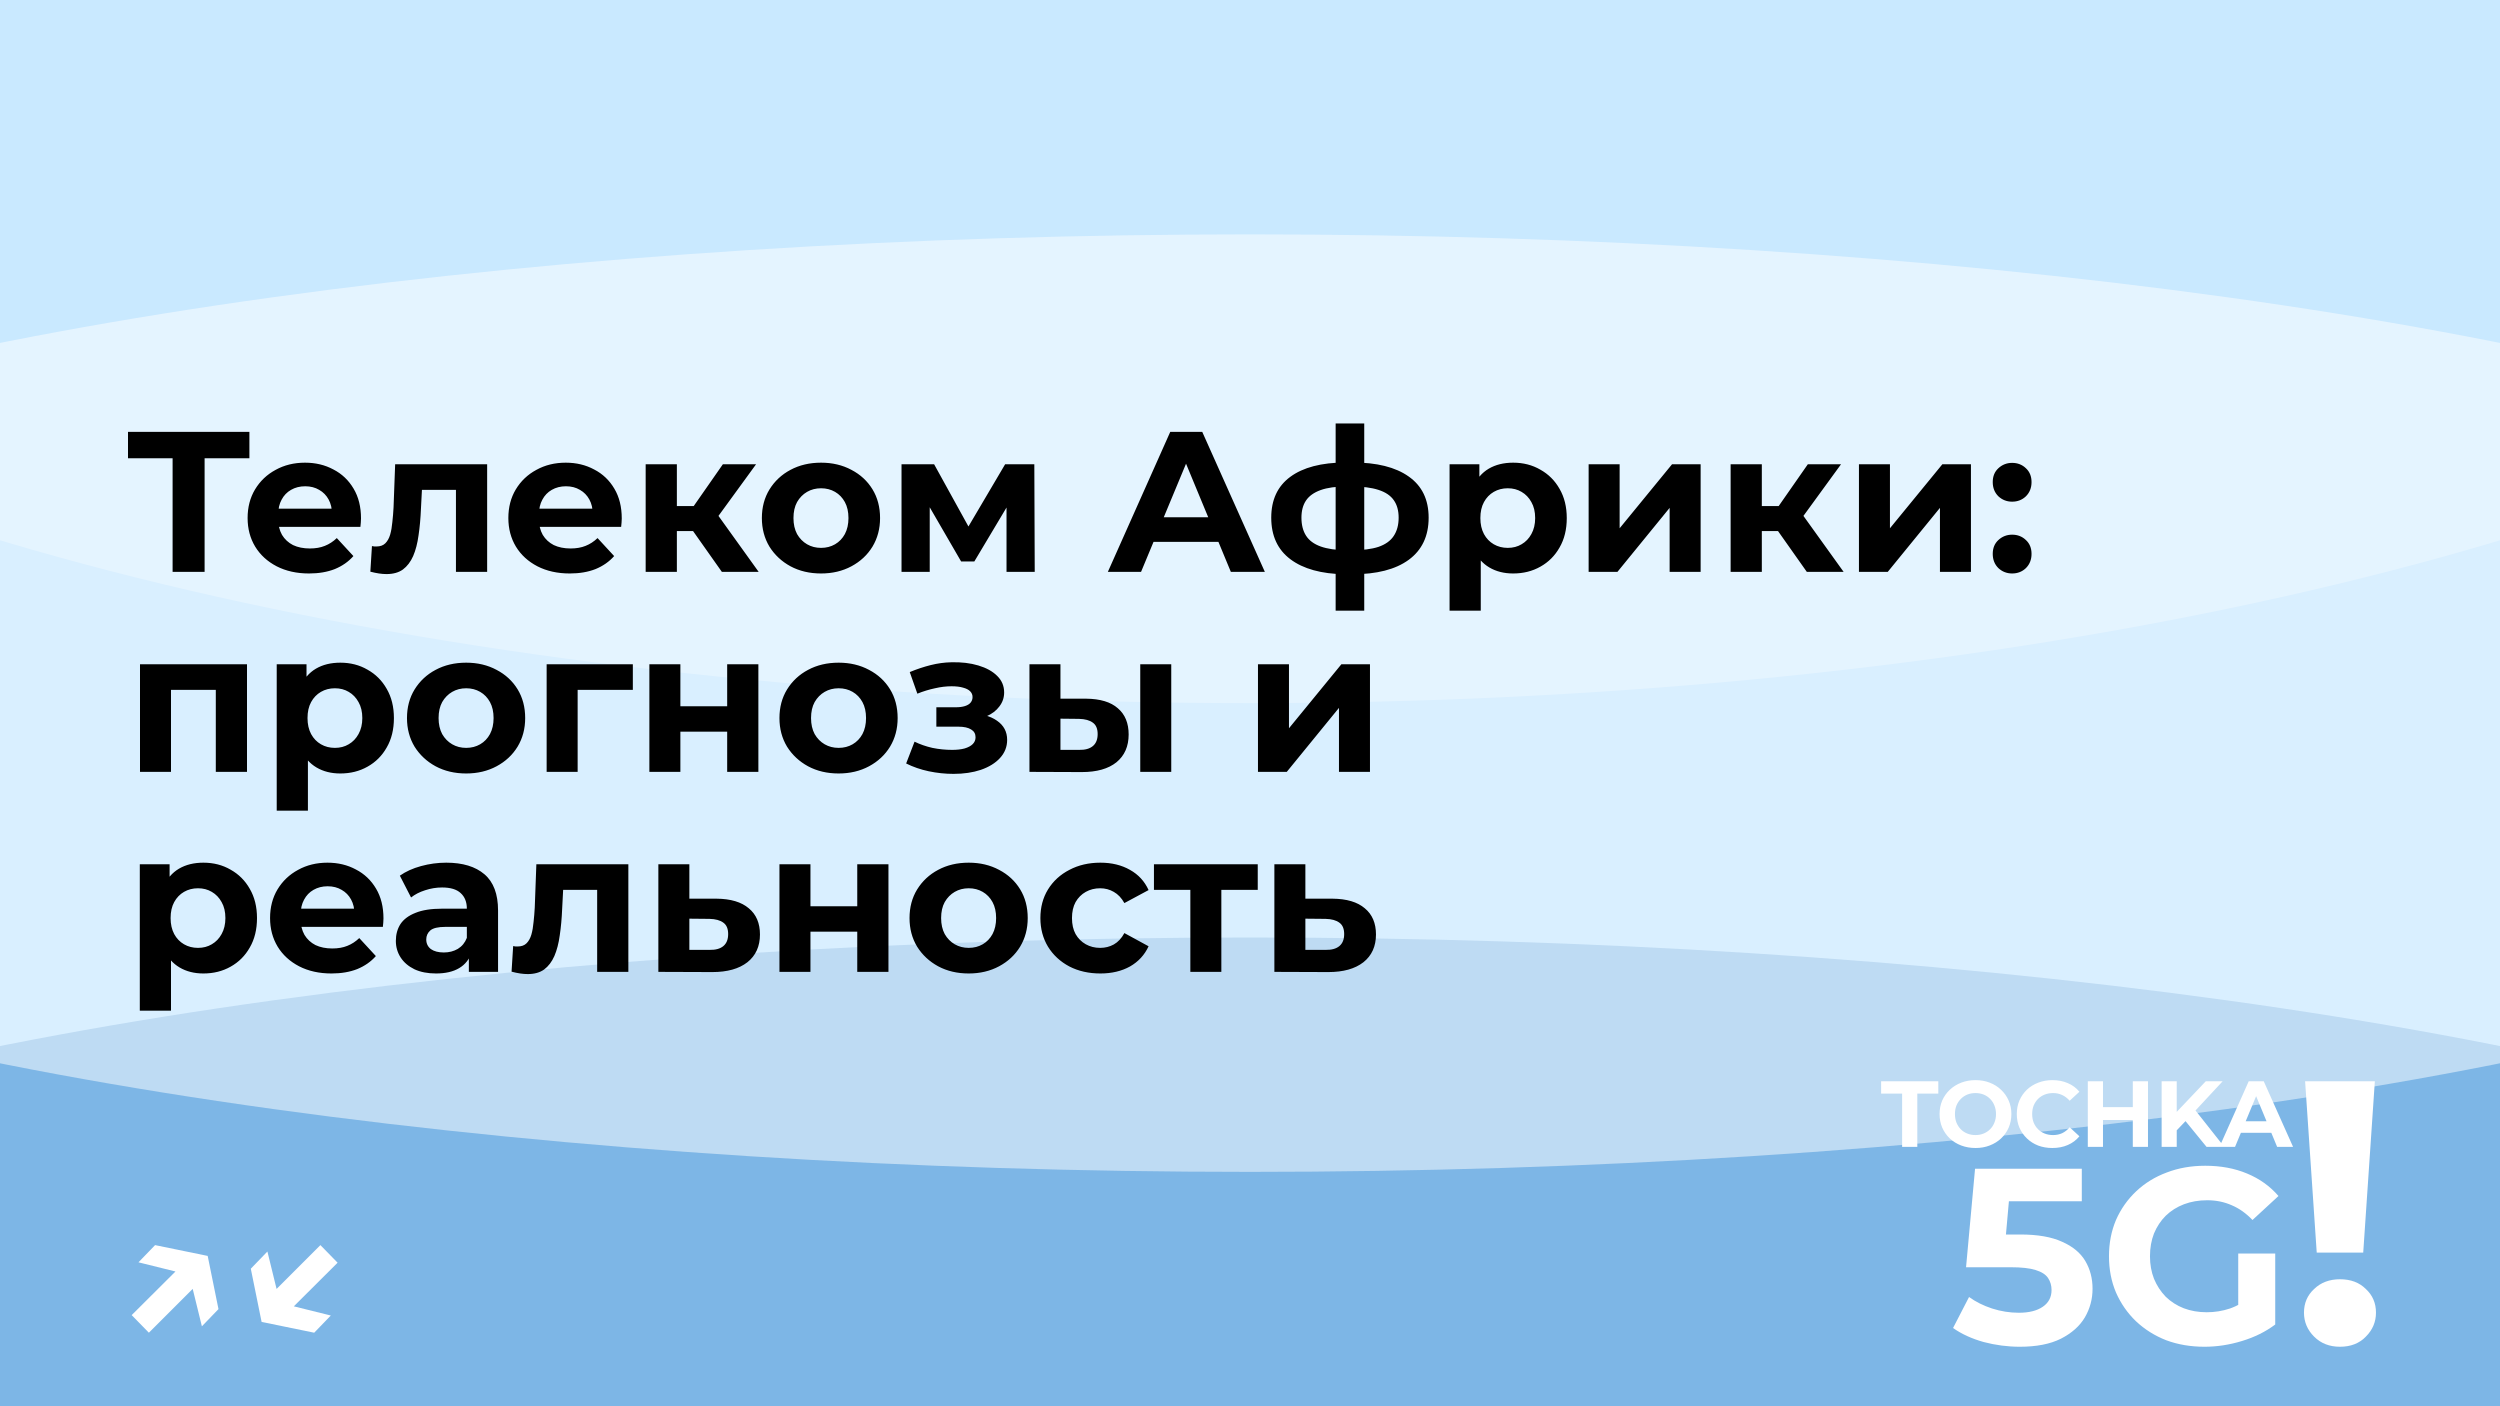 <?xml version="1.0" encoding="UTF-8"?> <svg xmlns="http://www.w3.org/2000/svg" width="800" height="450" viewBox="0 0 800 450" fill="none"><g clip-path="url(#clip0_1178_2)"><rect width="800" height="450" fill="#B2DFFF"></rect><g style="mix-blend-mode:hard-light" opacity="0.5" filter="url(#filter0_f_1178_2)"><ellipse cx="400" cy="450" rx="625" ry="150" fill="#488DCE"></ellipse></g><g style="mix-blend-mode:soft-light" opacity="0.5" filter="url(#filter1_f_1178_2)"><ellipse cx="400" cy="225" rx="625" ry="150" fill="white"></ellipse></g><g style="mix-blend-mode:soft-light" opacity="0.3" filter="url(#filter2_f_1178_2)"><ellipse cx="400" rx="625" ry="225" fill="white"></ellipse></g><path d="M608.679 367V349.96H601.959V346H620.259V349.96H613.539V367H608.679ZM632.181 367.36C630.521 367.36 628.981 367.09 627.561 366.55C626.161 366.01 624.941 365.25 623.901 364.27C622.881 363.29 622.081 362.14 621.501 360.82C620.941 359.5 620.661 358.06 620.661 356.5C620.661 354.94 620.941 353.5 621.501 352.18C622.081 350.86 622.891 349.71 623.931 348.73C624.971 347.75 626.191 346.99 627.591 346.45C628.991 345.91 630.511 345.64 632.151 345.64C633.811 345.64 635.331 345.91 636.711 346.45C638.111 346.99 639.321 347.75 640.341 348.73C641.381 349.71 642.191 350.86 642.771 352.18C643.351 353.48 643.641 354.92 643.641 356.5C643.641 358.06 643.351 359.51 642.771 360.85C642.191 362.17 641.381 363.32 640.341 364.3C639.321 365.26 638.111 366.01 636.711 366.55C635.331 367.09 633.821 367.36 632.181 367.36ZM632.151 363.22C633.091 363.22 633.951 363.06 634.731 362.74C635.531 362.42 636.231 361.96 636.831 361.36C637.431 360.76 637.891 360.05 638.211 359.23C638.551 358.41 638.721 357.5 638.721 356.5C638.721 355.5 638.551 354.59 638.211 353.77C637.891 352.95 637.431 352.24 636.831 351.64C636.251 351.04 635.561 350.58 634.761 350.26C633.961 349.94 633.091 349.78 632.151 349.78C631.211 349.78 630.341 349.94 629.541 350.26C628.761 350.58 628.071 351.04 627.471 351.64C626.871 352.24 626.401 352.95 626.061 353.77C625.741 354.59 625.581 355.5 625.581 356.5C625.581 357.48 625.741 358.39 626.061 359.23C626.401 360.05 626.861 360.76 627.441 361.36C628.041 361.96 628.741 362.42 629.541 362.74C630.341 363.06 631.211 363.22 632.151 363.22ZM656.744 367.36C655.124 367.36 653.614 367.1 652.214 366.58C650.834 366.04 649.634 365.28 648.614 364.3C647.594 363.32 646.794 362.17 646.214 360.85C645.654 359.53 645.374 358.08 645.374 356.5C645.374 354.92 645.654 353.47 646.214 352.15C646.794 350.83 647.594 349.68 648.614 348.7C649.654 347.72 650.864 346.97 652.244 346.45C653.624 345.91 655.134 345.64 656.774 345.64C658.594 345.64 660.234 345.96 661.694 346.6C663.174 347.22 664.414 348.14 665.414 349.36L662.294 352.24C661.574 351.42 660.774 350.81 659.894 350.41C659.014 349.99 658.054 349.78 657.014 349.78C656.034 349.78 655.134 349.94 654.314 350.26C653.494 350.58 652.784 351.04 652.184 351.64C651.584 352.24 651.114 352.95 650.774 353.77C650.454 354.59 650.294 355.5 650.294 356.5C650.294 357.5 650.454 358.41 650.774 359.23C651.114 360.05 651.584 360.76 652.184 361.36C652.784 361.96 653.494 362.42 654.314 362.74C655.134 363.06 656.034 363.22 657.014 363.22C658.054 363.22 659.014 363.02 659.894 362.62C660.774 362.2 661.574 361.57 662.294 360.73L665.414 363.61C664.414 364.83 663.174 365.76 661.694 366.4C660.234 367.04 658.584 367.36 656.744 367.36ZM682.496 346H687.356V367H682.496V346ZM672.956 367H668.096V346H672.956V367ZM682.856 358.39H672.596V354.28H682.856V358.39ZM696.074 362.2L695.804 356.59L705.854 346H711.254L702.194 355.75L699.494 358.63L696.074 362.2ZM691.724 367V346H696.554V367H691.724ZM706.094 367L698.624 357.85L701.804 354.4L711.764 367H706.094ZM710.234 367L719.594 346H724.394L733.784 367H728.684L721.004 348.46H722.924L715.214 367H710.234ZM714.914 362.5L716.204 358.81H727.004L728.324 362.5H714.914Z" fill="white"></path><path d="M646.336 430.96C642.442 430.96 638.576 430.453 634.736 429.44C630.949 428.373 627.696 426.88 624.976 424.96L630.096 415.04C632.229 416.587 634.682 417.813 637.456 418.72C640.282 419.627 643.136 420.08 646.016 420.08C649.269 420.08 651.829 419.44 653.696 418.16C655.562 416.88 656.496 415.093 656.496 412.8C656.496 411.36 656.122 410.08 655.376 408.96C654.629 407.84 653.296 406.987 651.376 406.4C649.509 405.813 646.869 405.52 643.456 405.52H629.136L632.016 374H666.176V384.4H636.656L643.376 378.48L641.376 400.96L634.656 395.04H646.496C652.042 395.04 656.496 395.813 659.856 397.36C663.269 398.853 665.749 400.907 667.296 403.52C668.842 406.133 669.616 409.093 669.616 412.4C669.616 415.707 668.789 418.773 667.136 421.6C665.482 424.373 662.922 426.64 659.456 428.4C656.042 430.107 651.669 430.96 646.336 430.96ZM705.434 430.96C701.007 430.96 696.927 430.267 693.194 428.88C689.514 427.44 686.287 425.413 683.514 422.8C680.794 420.187 678.661 417.12 677.114 413.6C675.621 410.08 674.874 406.213 674.874 402C674.874 397.787 675.621 393.92 677.114 390.4C678.661 386.88 680.821 383.813 683.594 381.2C686.367 378.587 689.621 376.587 693.354 375.2C697.087 373.76 701.194 373.04 705.674 373.04C710.634 373.04 715.087 373.867 719.034 375.52C723.034 377.173 726.394 379.573 729.114 382.72L720.794 390.4C718.767 388.267 716.554 386.693 714.154 385.68C711.754 384.613 709.141 384.08 706.314 384.08C703.594 384.08 701.114 384.507 698.874 385.36C696.634 386.213 694.687 387.44 693.034 389.04C691.434 390.64 690.181 392.533 689.274 394.72C688.421 396.907 687.994 399.333 687.994 402C687.994 404.613 688.421 407.013 689.274 409.2C690.181 411.387 691.434 413.307 693.034 414.96C694.687 416.56 696.607 417.787 698.794 418.64C701.034 419.493 703.487 419.92 706.154 419.92C708.714 419.92 711.194 419.52 713.594 418.72C716.047 417.867 718.421 416.453 720.714 414.48L728.074 423.84C725.034 426.133 721.487 427.893 717.434 429.12C713.434 430.347 709.434 430.96 705.434 430.96ZM716.234 422.16V401.12H728.074V423.84L716.234 422.16Z" fill="white"></path><path d="M741.353 400.84L737.633 346H759.953L756.233 400.84H741.353ZM748.793 430.96C745.433 430.96 742.673 429.88 740.513 427.72C738.353 425.56 737.273 423 737.273 420.04C737.273 417 738.353 414.48 740.513 412.48C742.673 410.4 745.433 409.36 748.793 409.36C752.233 409.36 754.993 410.4 757.073 412.48C759.233 414.48 760.313 417 760.313 420.04C760.313 423 759.233 425.56 757.073 427.72C754.993 429.88 752.233 430.96 748.793 430.96Z" fill="white"></path><path d="M44.314 403.94L49.626 398.436L66.458 401.892L69.914 418.916L64.602 424.42L60.57 407.972L44.314 403.94ZM42.138 420.836L58.842 404.196L64.282 409.828L47.642 426.468L42.138 420.836ZM105.857 420.964L100.545 426.468L83.713 423.012L80.257 405.988L85.569 400.484L89.601 416.932L105.857 420.964ZM108.033 404.068L91.329 420.708L85.889 415.076L102.529 398.436L108.033 404.068Z" fill="white"></path><path d="M55.232 183V144.28L57.6 146.648H40.96V138.2H79.808V146.648H63.168L65.472 144.28V183H55.232ZM98.882 183.512C94.957 183.512 91.501 182.744 88.514 181.208C85.57 179.672 83.287 177.581 81.666 174.936C80.045 172.248 79.234 169.197 79.234 165.784C79.234 162.328 80.023 159.277 81.602 156.632C83.223 153.944 85.421 151.853 88.194 150.36C90.967 148.824 94.103 148.056 97.602 148.056C100.973 148.056 104.002 148.781 106.69 150.232C109.421 151.64 111.575 153.688 113.154 156.376C114.733 159.021 115.522 162.2 115.522 165.912C115.522 166.296 115.501 166.744 115.458 167.256C115.415 167.725 115.373 168.173 115.33 168.6H87.362V162.776H110.082L106.242 164.504C106.242 162.712 105.879 161.155 105.154 159.832C104.429 158.509 103.426 157.485 102.146 156.76C100.866 155.992 99.373 155.608 97.666 155.608C95.959 155.608 94.445 155.992 93.122 156.76C91.842 157.485 90.839 158.531 90.114 159.896C89.389 161.219 89.026 162.797 89.026 164.632V166.168C89.026 168.045 89.431 169.709 90.242 171.16C91.095 172.568 92.269 173.656 93.762 174.424C95.298 175.149 97.09 175.512 99.138 175.512C100.973 175.512 102.573 175.235 103.938 174.68C105.346 174.125 106.626 173.293 107.778 172.184L113.09 177.944C111.511 179.736 109.527 181.123 107.138 182.104C104.749 183.043 101.997 183.512 98.882 183.512ZM118.511 182.936L119.023 174.744C119.279 174.787 119.535 174.829 119.791 174.872C120.047 174.872 120.281 174.872 120.495 174.872C121.689 174.872 122.628 174.531 123.311 173.848C123.993 173.165 124.505 172.248 124.847 171.096C125.188 169.901 125.423 168.557 125.551 167.064C125.721 165.571 125.849 164.013 125.935 162.392L126.447 148.568H155.887V183H145.903V154.328L148.143 156.76H133.039L135.151 154.2L134.703 162.84C134.575 165.912 134.319 168.728 133.935 171.288C133.593 173.848 133.017 176.067 132.207 177.944C131.396 179.779 130.308 181.208 128.943 182.232C127.577 183.213 125.828 183.704 123.695 183.704C122.927 183.704 122.116 183.64 121.263 183.512C120.409 183.384 119.492 183.192 118.511 182.936ZM182.32 183.512C178.394 183.512 174.938 182.744 171.952 181.208C169.008 179.672 166.725 177.581 165.104 174.936C163.482 172.248 162.672 169.197 162.672 165.784C162.672 162.328 163.461 159.277 165.04 156.632C166.661 153.944 168.858 151.853 171.632 150.36C174.405 148.824 177.541 148.056 181.04 148.056C184.41 148.056 187.44 148.781 190.128 150.232C192.858 151.64 195.013 153.688 196.592 156.376C198.17 159.021 198.96 162.2 198.96 165.912C198.96 166.296 198.938 166.744 198.896 167.256C198.853 167.725 198.81 168.173 198.768 168.6H170.8V162.776H193.52L189.68 164.504C189.68 162.712 189.317 161.155 188.592 159.832C187.866 158.509 186.864 157.485 185.584 156.76C184.304 155.992 182.81 155.608 181.104 155.608C179.397 155.608 177.882 155.992 176.56 156.76C175.28 157.485 174.277 158.531 173.552 159.896C172.826 161.219 172.464 162.797 172.464 164.632V166.168C172.464 168.045 172.869 169.709 173.68 171.16C174.533 172.568 175.706 173.656 177.2 174.424C178.736 175.149 180.528 175.512 182.576 175.512C184.41 175.512 186.01 175.235 187.376 174.68C188.784 174.125 190.064 173.293 191.216 172.184L196.528 177.944C194.949 179.736 192.965 181.123 190.576 182.104C188.186 183.043 185.434 183.512 182.32 183.512ZM230.997 183L219.477 166.68L227.605 161.88L242.773 183H230.997ZM206.613 183V148.568H216.597V183H206.613ZM213.653 169.944V161.944H225.685V169.944H213.653ZM228.565 166.936L219.221 165.912L231.317 148.568H241.941L228.565 166.936ZM262.741 183.512C259.071 183.512 255.807 182.744 252.949 181.208C250.133 179.672 247.893 177.581 246.229 174.936C244.607 172.248 243.797 169.197 243.797 165.784C243.797 162.328 244.607 159.277 246.229 156.632C247.893 153.944 250.133 151.853 252.949 150.36C255.807 148.824 259.071 148.056 262.741 148.056C266.367 148.056 269.61 148.824 272.469 150.36C275.327 151.853 277.567 153.923 279.189 156.568C280.81 159.213 281.621 162.285 281.621 165.784C281.621 169.197 280.81 172.248 279.189 174.936C277.567 177.581 275.327 179.672 272.469 181.208C269.61 182.744 266.367 183.512 262.741 183.512ZM262.741 175.32C264.405 175.32 265.898 174.936 267.221 174.168C268.543 173.4 269.589 172.312 270.357 170.904C271.125 169.453 271.509 167.747 271.509 165.784C271.509 163.779 271.125 162.072 270.357 160.664C269.589 159.256 268.543 158.168 267.221 157.4C265.898 156.632 264.405 156.248 262.741 156.248C261.077 156.248 259.583 156.632 258.26 157.4C256.938 158.168 255.871 159.256 255.061 160.664C254.293 162.072 253.909 163.779 253.909 165.784C253.909 167.747 254.293 169.453 255.061 170.904C255.871 172.312 256.938 173.4 258.26 174.168C259.583 174.936 261.077 175.32 262.741 175.32ZM288.488 183V148.568H298.92L311.912 172.12H307.752L321.64 148.568H330.984L331.112 183H322.088V158.808L323.624 159.832L311.784 179.672H307.56L295.656 159.128L297.512 158.68V183H288.488ZM354.512 183L374.48 138.2H384.72L404.752 183H393.872L377.488 143.448H381.584L365.136 183H354.512ZM364.496 173.4L367.248 165.528H390.288L393.104 173.4H364.496ZM432.781 183.768C432.695 183.768 432.461 183.768 432.077 183.768C431.693 183.768 431.33 183.768 430.989 183.768C430.647 183.768 430.413 183.768 430.285 183.768C422.818 183.64 417.037 182.04 412.941 178.968C408.845 175.896 406.797 171.459 406.797 165.656C406.797 159.939 408.823 155.587 412.877 152.6C416.973 149.571 422.839 148.035 430.477 147.992C430.562 147.992 430.775 147.992 431.117 147.992C431.501 147.992 431.863 147.992 432.205 147.992C432.546 147.992 432.759 147.992 432.845 147.992C440.567 147.992 446.541 149.485 450.765 152.472C455.031 155.459 457.165 159.853 457.165 165.656C457.165 171.544 455.031 176.045 450.765 179.16C446.541 182.232 440.546 183.768 432.781 183.768ZM432.461 176.088C436.002 176.088 438.882 175.725 441.101 175C443.319 174.232 444.941 173.08 445.965 171.544C447.031 169.965 447.565 168.003 447.565 165.656C447.565 163.395 447.053 161.539 446.029 160.088C445.005 158.595 443.362 157.485 441.101 156.76C438.882 156.035 436.002 155.672 432.461 155.672C432.333 155.672 432.077 155.672 431.693 155.672C431.309 155.672 431.053 155.672 430.925 155.672C427.511 155.672 424.738 156.056 422.605 156.824C420.471 157.592 418.914 158.701 417.933 160.152C416.951 161.603 416.461 163.437 416.461 165.656C416.461 167.96 416.951 169.88 417.933 171.416C418.914 172.952 420.471 174.104 422.605 174.872C424.738 175.64 427.511 176.045 430.925 176.088C431.053 176.088 431.309 176.088 431.693 176.088C432.077 176.088 432.333 176.088 432.461 176.088ZM427.405 195.416V135.512H436.557V195.416H427.405ZM484.213 183.512C481.312 183.512 478.773 182.872 476.597 181.592C474.421 180.312 472.714 178.371 471.477 175.768C470.282 173.123 469.685 169.795 469.685 165.784C469.685 161.731 470.261 158.403 471.413 155.8C472.565 153.197 474.229 151.256 476.405 149.976C478.581 148.696 481.184 148.056 484.213 148.056C487.456 148.056 490.357 148.803 492.917 150.296C495.52 151.747 497.568 153.795 499.061 156.44C500.597 159.085 501.365 162.2 501.365 165.784C501.365 169.411 500.597 172.547 499.061 175.192C497.568 177.837 495.52 179.885 492.917 181.336C490.357 182.787 487.456 183.512 484.213 183.512ZM463.861 195.416V148.568H473.397V155.608L473.205 165.848L473.845 176.024V195.416H463.861ZM482.485 175.32C484.149 175.32 485.621 174.936 486.901 174.168C488.224 173.4 489.269 172.312 490.037 170.904C490.848 169.453 491.253 167.747 491.253 165.784C491.253 163.779 490.848 162.072 490.037 160.664C489.269 159.256 488.224 158.168 486.901 157.4C485.621 156.632 484.149 156.248 482.485 156.248C480.821 156.248 479.328 156.632 478.005 157.4C476.682 158.168 475.637 159.256 474.869 160.664C474.101 162.072 473.717 163.779 473.717 165.784C473.717 167.747 474.101 169.453 474.869 170.904C475.637 172.312 476.682 173.4 478.005 174.168C479.328 174.936 480.821 175.32 482.485 175.32ZM508.363 183V148.568H518.283V169.048L535.051 148.568H544.203V183H534.283V162.52L517.579 183H508.363ZM578.184 183L566.664 166.68L574.792 161.88L589.96 183H578.184ZM553.8 183V148.568H563.784V183H553.8ZM560.84 169.944V161.944H572.872V169.944H560.84ZM575.752 166.936L566.408 165.912L578.504 148.568H589.128L575.752 166.936ZM594.863 183V148.568H604.783V169.048L621.551 148.568H630.703V183H620.783V162.52L604.079 183H594.863ZM643.884 160.536C642.177 160.536 640.705 159.96 639.468 158.808C638.273 157.613 637.676 156.099 637.676 154.264C637.676 152.429 638.273 150.957 639.468 149.848C640.705 148.696 642.177 148.12 643.884 148.12C645.633 148.12 647.105 148.696 648.3 149.848C649.495 150.957 650.092 152.429 650.092 154.264C650.092 156.099 649.495 157.613 648.3 158.808C647.105 159.96 645.633 160.536 643.884 160.536ZM643.884 183.512C642.177 183.512 640.705 182.936 639.468 181.784C638.273 180.589 637.676 179.075 637.676 177.24C637.676 175.405 638.273 173.933 639.468 172.824C640.705 171.672 642.177 171.096 643.884 171.096C645.633 171.096 647.105 171.672 648.3 172.824C649.495 173.933 650.092 175.405 650.092 177.24C650.092 179.075 649.495 180.589 648.3 181.784C647.105 182.936 645.633 183.512 643.884 183.512ZM44.8 247V212.568H79.04V247H69.056V218.52L71.296 220.76H52.48L54.72 218.52V247H44.8ZM108.901 247.512C105.999 247.512 103.461 246.872 101.285 245.592C99.109 244.312 97.402 242.371 96.165 239.768C94.97 237.123 94.373 233.795 94.373 229.784C94.373 225.731 94.948 222.403 96.1 219.8C97.252 217.197 98.916 215.256 101.093 213.976C103.269 212.696 105.871 212.056 108.901 212.056C112.143 212.056 115.045 212.803 117.604 214.296C120.207 215.747 122.255 217.795 123.749 220.44C125.285 223.085 126.053 226.2 126.053 229.784C126.053 233.411 125.285 236.547 123.749 239.192C122.255 241.837 120.207 243.885 117.604 245.336C115.045 246.787 112.143 247.512 108.901 247.512ZM88.549 259.416V212.568H98.085V219.608L97.892 229.848L98.532 240.024V259.416H88.549ZM107.173 239.32C108.837 239.32 110.309 238.936 111.589 238.168C112.911 237.4 113.957 236.312 114.725 234.904C115.535 233.453 115.941 231.747 115.941 229.784C115.941 227.779 115.535 226.072 114.725 224.664C113.957 223.256 112.911 222.168 111.589 221.4C110.309 220.632 108.837 220.248 107.173 220.248C105.509 220.248 104.015 220.632 102.693 221.4C101.37 222.168 100.325 223.256 99.556 224.664C98.788 226.072 98.404 227.779 98.404 229.784C98.404 231.747 98.788 233.453 99.556 234.904C100.325 236.312 101.37 237.4 102.693 238.168C104.015 238.936 105.509 239.32 107.173 239.32ZM149.178 247.512C145.509 247.512 142.245 246.744 139.386 245.208C136.57 243.672 134.33 241.581 132.666 238.936C131.045 236.248 130.234 233.197 130.234 229.784C130.234 226.328 131.045 223.277 132.666 220.632C134.33 217.944 136.57 215.853 139.386 214.36C142.245 212.824 145.509 212.056 149.178 212.056C152.805 212.056 156.047 212.824 158.906 214.36C161.765 215.853 164.005 217.923 165.626 220.568C167.247 223.213 168.058 226.285 168.058 229.784C168.058 233.197 167.247 236.248 165.626 238.936C164.005 241.581 161.765 243.672 158.906 245.208C156.047 246.744 152.805 247.512 149.178 247.512ZM149.178 239.32C150.842 239.32 152.335 238.936 153.658 238.168C154.981 237.4 156.026 236.312 156.794 234.904C157.562 233.453 157.946 231.747 157.946 229.784C157.946 227.779 157.562 226.072 156.794 224.664C156.026 223.256 154.981 222.168 153.658 221.4C152.335 220.632 150.842 220.248 149.178 220.248C147.514 220.248 146.021 220.632 144.698 221.4C143.375 222.168 142.309 223.256 141.498 224.664C140.73 226.072 140.346 227.779 140.346 229.784C140.346 231.747 140.73 233.453 141.498 234.904C142.309 236.312 143.375 237.4 144.698 238.168C146.021 238.936 147.514 239.32 149.178 239.32ZM174.925 247V212.568H202.509V220.76H182.605L184.845 218.584V247H174.925ZM207.8 247V212.568H217.72V226.008H232.696V212.568H242.68V247H232.696V234.136H217.72V247H207.8ZM268.366 247.512C264.696 247.512 261.432 246.744 258.574 245.208C255.758 243.672 253.518 241.581 251.854 238.936C250.232 236.248 249.422 233.197 249.422 229.784C249.422 226.328 250.232 223.277 251.854 220.632C253.518 217.944 255.758 215.853 258.574 214.36C261.432 212.824 264.696 212.056 268.366 212.056C271.992 212.056 275.235 212.824 278.094 214.36C280.952 215.853 283.192 217.923 284.814 220.568C286.435 223.213 287.246 226.285 287.246 229.784C287.246 233.197 286.435 236.248 284.814 238.936C283.192 241.581 280.952 243.672 278.094 245.208C275.235 246.744 271.992 247.512 268.366 247.512ZM268.366 239.32C270.03 239.32 271.523 238.936 272.846 238.168C274.168 237.4 275.214 236.312 275.982 234.904C276.75 233.453 277.134 231.747 277.134 229.784C277.134 227.779 276.75 226.072 275.982 224.664C275.214 223.256 274.168 222.168 272.846 221.4C271.523 220.632 270.03 220.248 268.366 220.248C266.702 220.248 265.208 220.632 263.885 221.4C262.563 222.168 261.496 223.256 260.686 224.664C259.918 226.072 259.534 227.779 259.534 229.784C259.534 231.747 259.918 233.453 260.686 234.904C261.496 236.312 262.563 237.4 263.885 238.168C265.208 238.936 266.702 239.32 268.366 239.32ZM305.135 247.64C302.49 247.64 299.845 247.363 297.2 246.808C294.597 246.253 292.186 245.421 289.968 244.312L292.656 237.336C294.405 238.189 296.304 238.851 298.352 239.32C300.442 239.747 302.554 239.96 304.688 239.96C306.224 239.96 307.546 239.811 308.656 239.512C309.808 239.171 310.682 238.701 311.28 238.104C311.877 237.507 312.176 236.781 312.176 235.928C312.176 234.819 311.706 233.987 310.768 233.432C309.829 232.835 308.464 232.536 306.672 232.536H299.632V226.328H305.84C306.992 226.328 307.973 226.2 308.784 225.944C309.594 225.688 310.192 225.325 310.576 224.856C311.002 224.344 311.216 223.747 311.216 223.064C311.216 222.339 310.96 221.72 310.448 221.208C309.936 220.696 309.189 220.312 308.208 220.056C307.226 219.757 305.989 219.608 304.496 219.608C302.789 219.608 301.018 219.821 299.184 220.248C297.349 220.632 295.472 221.208 293.552 221.976L291.12 215.064C293.381 214.125 295.621 213.379 297.84 212.824C300.058 212.269 302.256 211.971 304.432 211.928C307.632 211.843 310.512 212.184 313.072 212.952C315.632 213.72 317.637 214.829 319.088 216.28C320.581 217.731 321.328 219.501 321.328 221.592C321.328 223.256 320.816 224.749 319.792 226.072C318.81 227.395 317.445 228.44 315.696 229.208C313.946 229.933 311.984 230.296 309.808 230.296L310.064 228.312C313.861 228.312 316.848 229.08 319.024 230.616C321.2 232.109 322.288 234.157 322.288 236.76C322.288 238.979 321.52 240.92 319.984 242.584C318.49 244.205 316.442 245.464 313.84 246.36C311.28 247.213 308.378 247.64 305.135 247.64ZM364.881 247V212.568H374.801V247H364.881ZM347.537 223.576C352.06 223.619 355.452 224.643 357.713 226.648C360.017 228.611 361.169 231.405 361.169 235.032C361.169 238.829 359.868 241.795 357.265 243.928C354.662 246.019 350.972 247.064 346.193 247.064L329.425 247V212.568H339.345V223.576H347.537ZM345.297 239.96C347.217 240.003 348.689 239.597 349.713 238.744C350.737 237.891 351.249 236.611 351.249 234.904C351.249 233.197 350.737 231.981 349.713 231.256C348.689 230.488 347.217 230.083 345.297 230.04L339.345 229.976V239.96H345.297ZM402.55 247V212.568H412.47V233.048L429.238 212.568H438.39V247H428.47V226.52L411.766 247H402.55ZM65.088 311.512C62.187 311.512 59.648 310.872 57.472 309.592C55.296 308.312 53.589 306.371 52.352 303.768C51.157 301.123 50.56 297.795 50.56 293.784C50.56 289.731 51.136 286.403 52.288 283.8C53.44 281.197 55.104 279.256 57.28 277.976C59.456 276.696 62.059 276.056 65.088 276.056C68.331 276.056 71.232 276.803 73.792 278.296C76.395 279.747 78.443 281.795 79.936 284.44C81.472 287.085 82.24 290.2 82.24 293.784C82.24 297.411 81.472 300.547 79.936 303.192C78.443 305.837 76.395 307.885 73.792 309.336C71.232 310.787 68.331 311.512 65.088 311.512ZM44.736 323.416V276.568H54.272V283.608L54.08 293.848L54.72 304.024V323.416H44.736ZM63.36 303.32C65.024 303.32 66.496 302.936 67.776 302.168C69.099 301.4 70.144 300.312 70.912 298.904C71.723 297.453 72.128 295.747 72.128 293.784C72.128 291.779 71.723 290.072 70.912 288.664C70.144 287.256 69.099 286.168 67.776 285.4C66.496 284.632 65.024 284.248 63.36 284.248C61.696 284.248 60.203 284.632 58.88 285.4C57.557 286.168 56.512 287.256 55.744 288.664C54.976 290.072 54.592 291.779 54.592 293.784C54.592 295.747 54.976 297.453 55.744 298.904C56.512 300.312 57.557 301.4 58.88 302.168C60.203 302.936 61.696 303.32 63.36 303.32ZM106.07 311.512C102.144 311.512 98.688 310.744 95.701 309.208C92.757 307.672 90.475 305.581 88.853 302.936C87.232 300.248 86.421 297.197 86.421 293.784C86.421 290.328 87.211 287.277 88.79 284.632C90.411 281.944 92.608 279.853 95.382 278.36C98.155 276.824 101.291 276.056 104.79 276.056C108.16 276.056 111.19 276.781 113.878 278.232C116.608 279.64 118.763 281.688 120.342 284.376C121.92 287.021 122.71 290.2 122.71 293.912C122.71 294.296 122.688 294.744 122.646 295.256C122.603 295.725 122.56 296.173 122.518 296.6H94.549V290.776H117.27L113.43 292.504C113.43 290.712 113.067 289.155 112.342 287.832C111.616 286.509 110.614 285.485 109.334 284.76C108.054 283.992 106.56 283.608 104.854 283.608C103.147 283.608 101.632 283.992 100.31 284.76C99.029 285.485 98.027 286.531 97.302 287.896C96.576 289.219 96.213 290.797 96.213 292.632V294.168C96.213 296.045 96.619 297.709 97.43 299.16C98.283 300.568 99.456 301.656 100.95 302.424C102.486 303.149 104.278 303.512 106.326 303.512C108.16 303.512 109.76 303.235 111.126 302.68C112.534 302.125 113.814 301.293 114.966 300.184L120.278 305.944C118.699 307.736 116.715 309.123 114.326 310.104C111.936 311.043 109.184 311.512 106.07 311.512ZM150.033 311V304.28L149.393 302.808V290.776C149.393 288.643 148.732 286.979 147.409 285.784C146.129 284.589 144.145 283.992 141.457 283.992C139.622 283.992 137.809 284.291 136.017 284.888C134.268 285.443 132.774 286.211 131.537 287.192L127.953 280.216C129.83 278.893 132.092 277.869 134.737 277.144C137.382 276.419 140.07 276.056 142.801 276.056C148.049 276.056 152.124 277.293 155.025 279.768C157.926 282.243 159.377 286.104 159.377 291.352V311H150.033ZM139.537 311.512C136.849 311.512 134.545 311.064 132.625 310.168C130.705 309.229 129.233 307.971 128.209 306.392C127.185 304.813 126.673 303.043 126.673 301.08C126.673 299.032 127.164 297.24 128.145 295.704C129.169 294.168 130.769 292.973 132.945 292.12C135.121 291.224 137.958 290.776 141.457 290.776H150.609V296.6H142.545C140.198 296.6 138.577 296.984 137.681 297.752C136.828 298.52 136.401 299.48 136.401 300.632C136.401 301.912 136.892 302.936 137.873 303.704C138.897 304.429 140.284 304.792 142.033 304.792C143.697 304.792 145.19 304.408 146.513 303.64C147.836 302.829 148.796 301.656 149.393 300.12L150.929 304.728C150.204 306.947 148.881 308.632 146.961 309.784C145.041 310.936 142.566 311.512 139.537 311.512ZM163.698 310.936L164.21 302.744C164.466 302.787 164.722 302.829 164.978 302.872C165.234 302.872 165.469 302.872 165.682 302.872C166.877 302.872 167.815 302.531 168.498 301.848C169.181 301.165 169.693 300.248 170.034 299.096C170.375 297.901 170.61 296.557 170.738 295.064C170.909 293.571 171.037 292.013 171.122 290.392L171.634 276.568H201.074V311H191.09V282.328L193.33 284.76H178.226L180.338 282.2L179.89 290.84C179.762 293.912 179.506 296.728 179.122 299.288C178.781 301.848 178.205 304.067 177.394 305.944C176.583 307.779 175.495 309.208 174.13 310.232C172.765 311.213 171.015 311.704 168.882 311.704C168.114 311.704 167.303 311.64 166.45 311.512C165.597 311.384 164.679 311.192 163.698 310.936ZM229.299 287.576C233.822 287.619 237.256 288.643 239.603 290.648C241.992 292.611 243.187 295.405 243.187 299.032C243.187 302.829 241.843 305.795 239.155 307.928C236.467 310.019 232.734 311.064 227.955 311.064L210.675 311V276.568H220.595V287.576H229.299ZM227.059 303.96C228.979 304.003 230.451 303.597 231.475 302.744C232.499 301.891 233.011 300.611 233.011 298.904C233.011 297.197 232.499 295.981 231.475 295.256C230.451 294.488 228.979 294.083 227.059 294.04L220.595 293.976V303.96H227.059ZM249.425 311V276.568H259.345V290.008H274.321V276.568H284.305V311H274.321V298.136H259.345V311H249.425ZM309.991 311.512C306.321 311.512 303.057 310.744 300.199 309.208C297.383 307.672 295.143 305.581 293.479 302.936C291.857 300.248 291.047 297.197 291.047 293.784C291.047 290.328 291.857 287.277 293.479 284.632C295.143 281.944 297.383 279.853 300.199 278.36C303.057 276.824 306.321 276.056 309.991 276.056C313.617 276.056 316.86 276.824 319.719 278.36C322.577 279.853 324.817 281.923 326.439 284.568C328.06 287.213 328.871 290.285 328.871 293.784C328.871 297.197 328.06 300.248 326.439 302.936C324.817 305.581 322.577 307.672 319.719 309.208C316.86 310.744 313.617 311.512 309.991 311.512ZM309.991 303.32C311.655 303.32 313.148 302.936 314.471 302.168C315.793 301.4 316.839 300.312 317.607 298.904C318.375 297.453 318.759 295.747 318.759 293.784C318.759 291.779 318.375 290.072 317.607 288.664C316.839 287.256 315.793 286.168 314.471 285.4C313.148 284.632 311.655 284.248 309.991 284.248C308.327 284.248 306.833 284.632 305.51 285.4C304.188 286.168 303.121 287.256 302.311 288.664C301.543 290.072 301.159 291.779 301.159 293.784C301.159 295.747 301.543 297.453 302.311 298.904C303.121 300.312 304.188 301.4 305.51 302.168C306.833 302.936 308.327 303.32 309.991 303.32ZM352.122 311.512C348.41 311.512 345.103 310.765 342.202 309.272C339.3 307.736 337.018 305.624 335.354 302.936C333.732 300.248 332.922 297.197 332.922 293.784C332.922 290.328 333.732 287.277 335.354 284.632C337.018 281.944 339.3 279.853 342.202 278.36C345.103 276.824 348.41 276.056 352.122 276.056C355.748 276.056 358.906 276.824 361.594 278.36C364.282 279.853 366.266 282.008 367.546 284.824L359.802 288.984C358.906 287.363 357.775 286.168 356.41 285.4C355.087 284.632 353.636 284.248 352.058 284.248C350.351 284.248 348.815 284.632 347.45 285.4C346.084 286.168 344.996 287.256 344.186 288.664C343.418 290.072 343.034 291.779 343.034 293.784C343.034 295.789 343.418 297.496 344.186 298.904C344.996 300.312 346.084 301.4 347.45 302.168C348.815 302.936 350.351 303.32 352.058 303.32C353.636 303.32 355.087 302.957 356.41 302.232C357.775 301.464 358.906 300.248 359.802 298.584L367.546 302.808C366.266 305.581 364.282 307.736 361.594 309.272C358.906 310.765 355.748 311.512 352.122 311.512ZM380.91 311V282.456L383.15 284.76H369.262V276.568H402.478V284.76H388.59L390.83 282.456V311H380.91ZM426.424 287.576C430.947 287.619 434.381 288.643 436.728 290.648C439.117 292.611 440.312 295.405 440.312 299.032C440.312 302.829 438.968 305.795 436.28 307.928C433.592 310.019 429.859 311.064 425.08 311.064L407.8 311V276.568H417.72V287.576H426.424ZM424.184 303.96C426.104 304.003 427.576 303.597 428.6 302.744C429.624 301.891 430.136 300.611 430.136 298.904C430.136 297.197 429.624 295.981 428.6 295.256C427.576 294.488 426.104 294.083 424.184 294.04L417.72 293.976V303.96H424.184Z" fill="black"></path></g><defs><filter id="filter0_f_1178_2" x="-385" y="140" width="1570" height="620" filterUnits="userSpaceOnUse" color-interpolation-filters="sRGB"><feFlood flood-opacity="0" result="BackgroundImageFix"></feFlood><feBlend mode="normal" in="SourceGraphic" in2="BackgroundImageFix" result="shape"></feBlend><feGaussianBlur stdDeviation="80" result="effect1_foregroundBlur_1178_2"></feGaussianBlur></filter><filter id="filter1_f_1178_2" x="-375" y="-75" width="1550" height="600" filterUnits="userSpaceOnUse" color-interpolation-filters="sRGB"><feFlood flood-opacity="0" result="BackgroundImageFix"></feFlood><feBlend mode="normal" in="SourceGraphic" in2="BackgroundImageFix" result="shape"></feBlend><feGaussianBlur stdDeviation="75" result="effect1_foregroundBlur_1178_2"></feGaussianBlur></filter><filter id="filter2_f_1178_2" x="-450" y="-450" width="1700" height="900" filterUnits="userSpaceOnUse" color-interpolation-filters="sRGB"><feFlood flood-opacity="0" result="BackgroundImageFix"></feFlood><feBlend mode="normal" in="SourceGraphic" in2="BackgroundImageFix" result="shape"></feBlend><feGaussianBlur stdDeviation="112.5" result="effect1_foregroundBlur_1178_2"></feGaussianBlur></filter><clipPath id="clip0_1178_2"><rect width="800" height="450" fill="white"></rect></clipPath></defs></svg> 